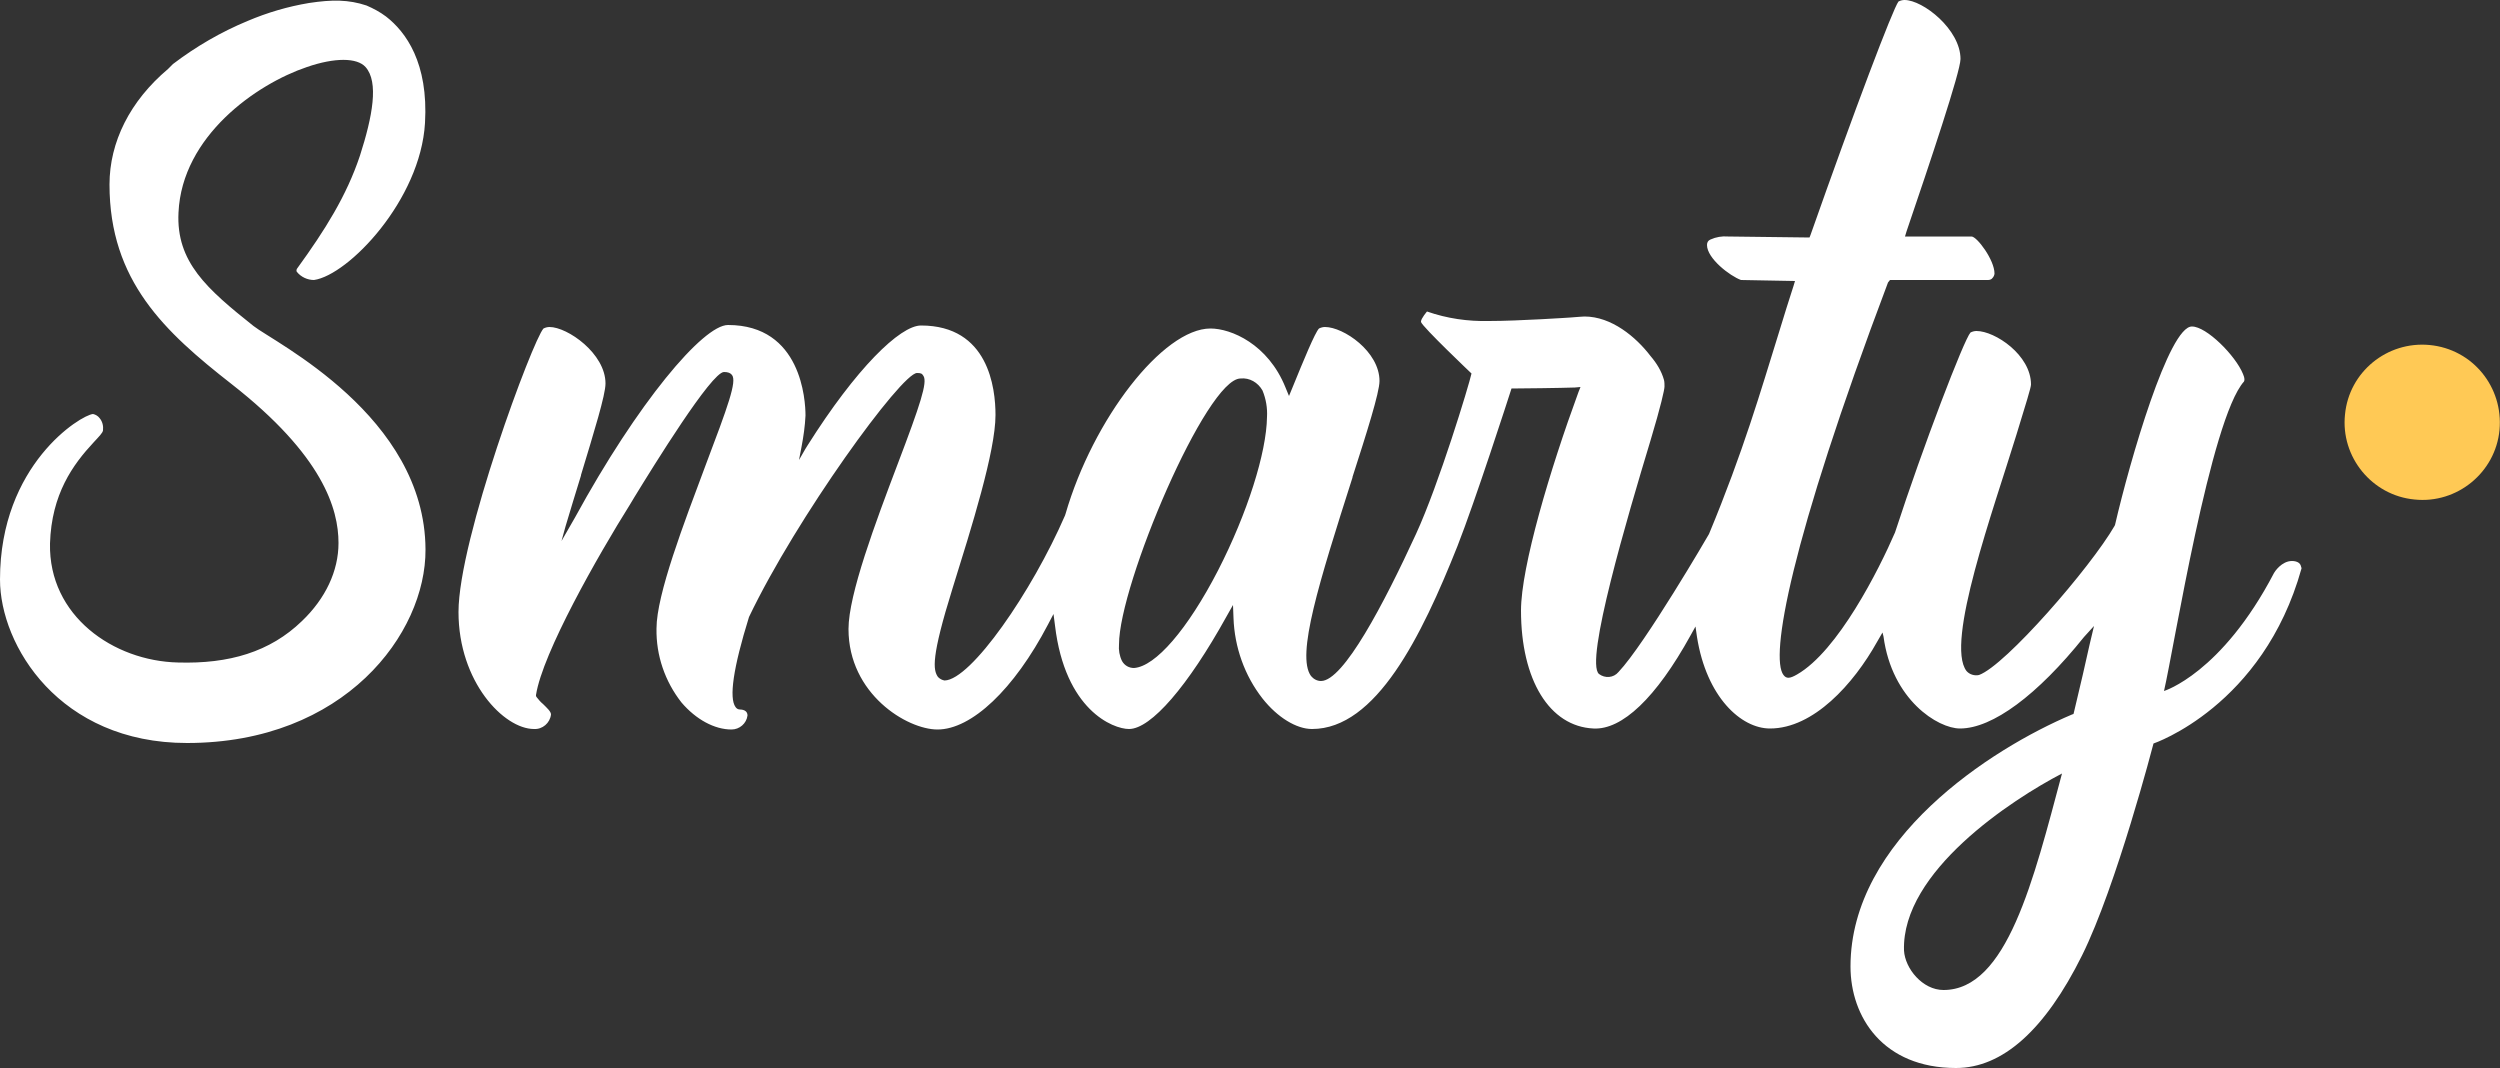 <?xml version="1.0" encoding="utf-8"?>
<!-- Generator: Adobe Illustrator 24.0.1, SVG Export Plug-In . SVG Version: 6.00 Build 0)  -->
<svg version="1.1" id="Layer_1" xmlns="http://www.w3.org/2000/svg" xmlns:xlink="http://www.w3.org/1999/xlink" x="0px" y="0px"
	 viewBox="0 0 500 213.7" style="enable-background:new 0 0 500 213.7;" xml:space="preserve">
<rect x="0" y="0" width="500" height="213.7" fill="#333333" stroke="none"/>
<style type="text/css">
	.st0{fill:#FFC955;}
	.st1{fill:#FFFFFF;}
</style>
<title>Asset 3</title>
<g id="Layer_2_1_">
	<g id="Layer_1-2">
		<path class="st0" d="M499.9,86c-0.8,8.5-8.5,14.8-17,13.9c-8.5-0.8-14.8-8.5-13.9-17c0.8-8.5,8.4-14.7,16.9-13.9
			C494.5,69.8,500.7,77.4,499.9,86C499.9,86,499.9,86,499.9,86"/>
		<path class="st1" d="M412.4,154.7c-5.7,21.3-11,43.3-23.7,43.3c-4.2,0-7.7-4.3-7.9-7.9C380.3,174.3,402.4,159.9,412.4,154.7
			 M243.6,114.1c-6.1,11.8-12.5,19.2-16.8,19.5c-1,0-1.9-0.5-2.4-1.4c-0.5-1-0.7-2.2-0.6-3.3c0-12,17.5-53.2,24.3-53.2
			c1.8-0.2,3.5,0.8,4.4,2.4c0.7,1.7,1,3.5,0.9,5.3C253.3,90.5,249.5,102.6,243.6,114.1 M459.9,112.7c-0.4-0.4-1-0.5-1.5-0.5
			c-2.1,0-3.5,2.2-3.6,2.4c-10.5,20.1-22,23.6-22,23.6c2-8.6,9.3-54.4,16-61.9c0.1-0.2,0.2-0.6-0.2-1.5c-1.5-3.7-7.3-9.5-10.2-9.5
			C433.8,65.2,426,92,423,105l-0.1,0.2c-4.8,8.3-21.8,27.9-27.1,29.8c-0.9,0.2-1.9-0.1-2.5-0.8c-4.3-5.6,5.4-32.3,10-47.3
			c1.9-6.2,2.9-9.4,2.9-10c0-5.9-7.2-10.7-10.9-10.7c-0.4,0-0.8,0.1-1.2,0.3c-1.3,1.4-9.5,22.8-15,39.7l-0.1,0.3
			c-3.2,7.4-11.4,23.7-19.6,28.4c-1.4,0.8-2.1,0.9-2.7,0.1c-2.7-3.5,1.2-26.3,20.9-78.5L378,56h19.6c0.3,0,0.7-0.1,0.9-0.4
			c0.2-0.2,0.4-0.6,0.4-0.9c0-2.7-3.5-7.4-4.6-7.4H381l0.3-1c4.7-13.8,10.8-32,10.8-34.5c0-5.9-7.5-11.8-11.2-11.8
			c-0.4,0-0.8,0.1-1.2,0.3c-1.1,1.4-8.8,21.7-17.6,46.7l-0.2,0.5l-16.3-0.2c-1.2-0.1-2.4,0.1-3.5,0.6c-0.5,0.2-0.7,0.6-0.7,1.1
			c0,2.7,4.6,6.2,6.8,7l10.8,0.2l-0.3,1c-0.8,2.5-1.9,5.9-3.1,9.9c-3.4,10.9-6.9,23.1-13.8,39.7c-0.1,0.2-12.8,22-18.1,27.6
			c-1,1.2-2.7,1.3-3.9,0.4c-2.9-2.4,5.7-31.5,10.3-46.7c2.1-7,2.8-10.2,2.8-10.8c0-0.4,0-0.9-0.1-1.3c-0.5-1.8-1.5-3.4-2.7-4.8
			c-2.9-3.8-7.8-7.9-13.2-7.9c-0.4,0-1.4,0.1-2.8,0.2c0,0-10.4,0.7-16.3,0.7c-4.2,0.1-8.4-0.5-12.4-1.9c0,0-1.2,1.4-1.2,2v0.1
			c0.3,1,10.1,10.3,10.1,10.3c-0.5,2.3-6.5,22.1-11.1,32.1c-6.4,13.9-14.5,29.4-19,29.4l0,0c-0.8,0-1.5-0.4-2-1
			c-3-4.1,1.6-18.7,8.3-39.7v-0.1c2.8-8.7,5.4-16.9,5.4-19.2c0-5.9-7.2-10.8-10.9-10.8c-0.4,0-0.8,0.1-1.2,0.3
			c-0.8,0.8-3.1,6.4-5.3,11.8l-0.7,1.7l-0.7-1.7c-3.5-8.7-10.9-11.8-15-11.8c-9.5,0-23.5,18.1-29,37.1l-0.1,0.3
			c-6.6,15.2-18.8,32.9-24.1,33l0,0c-0.5-0.1-0.9-0.3-1.3-0.7c-1-1.4-1.4-3.9,2.9-17.7c3.8-12.2,8.6-27.4,8.6-34.7
			c0-5.4-1.4-17.9-14.9-17.9c-4.2,0-13,8.6-22.7,24c-0.6,0.9-1.2,2.1-1.7,2.9l0.5-2.6c0.4-2.1,0.7-4.2,0.8-6.3
			c0-3-0.8-18.1-15.5-18.1c-5,0-18.1,15.6-30.6,38.5l-2.7,4.7l0.8-2.9c1-3.4,2-6.6,3.1-10.2V95c2.6-8.6,4.9-16,4.9-18.3
			c0-6-7.6-11.3-11.2-11.3c-0.4,0-0.8,0.1-1.2,0.3c-2.1,2.2-17,42.2-17,56.7c0,14,9.1,23.4,15.1,23.4c1.7,0.1,3.2-1.2,3.4-2.9
			c0-0.6-0.8-1.3-1.6-2.1c-0.5-0.4-0.9-0.9-1.3-1.4l-0.1-0.2V139c1.3-8.4,12.4-27.9,18.8-38.1l0.9-1.5c3.8-6.2,15.4-25,17.9-25
			c0.8,0,1.3,0.2,1.6,0.6c1,1.3-0.8,6.2-5.3,18.1c-4.3,11.5-9.8,25.8-9.8,32.6c-0.1,5.4,1.7,10.6,5,14.8c2.9,3.4,6.6,5.4,10,5.4
			c1.6,0,3-1.2,3.2-2.8c0-0.3-0.1-0.6-0.3-0.8c-0.3-0.3-0.8-0.4-1.2-0.4c-0.4,0-0.7-0.2-0.9-0.5c-1.3-1.8-0.5-7.7,2.7-18
			c9.5-19.9,30.5-48.8,33.6-48.8l0,0c0.8,0,1,0.1,1.3,0.6c0.8,1.3-0.6,5.6-5.2,17.7c-4.4,11.6-9.8,26-9.8,32.9
			c0,13,11.7,20.1,17.8,20.1c6.8,0,15.3-8,22.1-21l1.1-2.1l0.3,2.3c2,16.9,11.6,20.7,14.8,20.7c4.4,0,11.8-8.6,19.5-22.5l1.3-2.3
			l0.1,2.6c0.2,5.8,2.2,11.5,5.8,16.1c3,3.8,6.8,6.1,9.9,6.1h0c12.8,0,21.9-18.5,29.1-36.6c3.5-8.9,10.2-29.6,10.8-31.5
			c1.8,0,9.9-0.1,12.7-0.2l1.1-0.1l-0.4,1c-5.7,15.5-11.5,35-11.5,43.7c0,13.9,5.7,23.2,14.5,23.6c5.7,0.3,12.5-6.1,19.4-18.6l1-1.8
			l0.3,2.1c1.9,12,8.8,18.3,14.6,18.3c8.7,0,16.7-8.9,21.4-17.3l1.1-1.9l0.2,0.8c1.7,12.7,10.9,18.4,15.3,18.4
			c6.5,0,15.5-6.7,24.8-18.3l2-2.2l-0.9,3.8c-1.2,5.3-1.3,5.9-3.1,13.4l-0.1,0.4l-0.3,0.1c-16.3,6.9-44.3,25-44.3,50.4
			c0,10.1,6.5,20.3,21.1,20.3c9.3,0,17.8-7.6,25.2-22.5c6.9-13.9,14.3-42.4,14.3-42.4s21.9-7.4,29.6-35v-0.1
			C460.2,113.2,460.1,112.9,459.9,112.7 M59.5,53.6c-0.2,0.2-0.3,0.6-0.1,0.8c0.8,1,2.1,1.6,3.4,1.6c6.9-1,21.3-16,22.2-31.4
			c0.7-12-3.8-18.2-7.8-21.3c-1.2-0.9-2.5-1.6-3.9-2.2c-3.6-1.2-6.9-1.2-11.5-0.5c-4.2,0.7-8.3,1.9-12.3,3.6
			c-5.3,2.2-10.3,5.1-14.9,8.6c-0.4,0.4-0.6,0.6-0.6,0.6l-0.4,0.4C26,20.2,21.9,28.4,21.9,36.9c0,19.3,11.1,29.5,24.4,39.9
			c18.3,14.3,21.4,25,21.4,31.8c0,5.6-2.6,11.1-7.3,15.6c-6.4,6.2-14.6,8.6-24.8,8.3c-12.9-0.3-25.9-9.3-25.6-23.8
			c0.3-9.9,4.6-15.8,8.7-20.2c1.2-1.3,1.8-1.9,1.9-2.4c0.1-0.9-0.1-1.8-0.7-2.5c-0.3-0.4-0.8-0.7-1.3-0.8C16.2,83,0,92.9,0,115.9
			c0,13.2,11.9,32.7,37.4,32.7c31.5,0,47.8-21.9,47.7-38.7c-0.1-26.7-30.2-41.4-34.4-44.7c-9.3-7.4-15.5-12.8-15-22.7
			c0.7-15.3,15.6-25.7,25.7-29.1c5.5-1.9,10-1.9,11.7,0c2.7,3,1.4,9.9-1.1,17.7C69.3,39.2,65,46,59.5,53.6"/>
	</g>
</g>
</svg>

